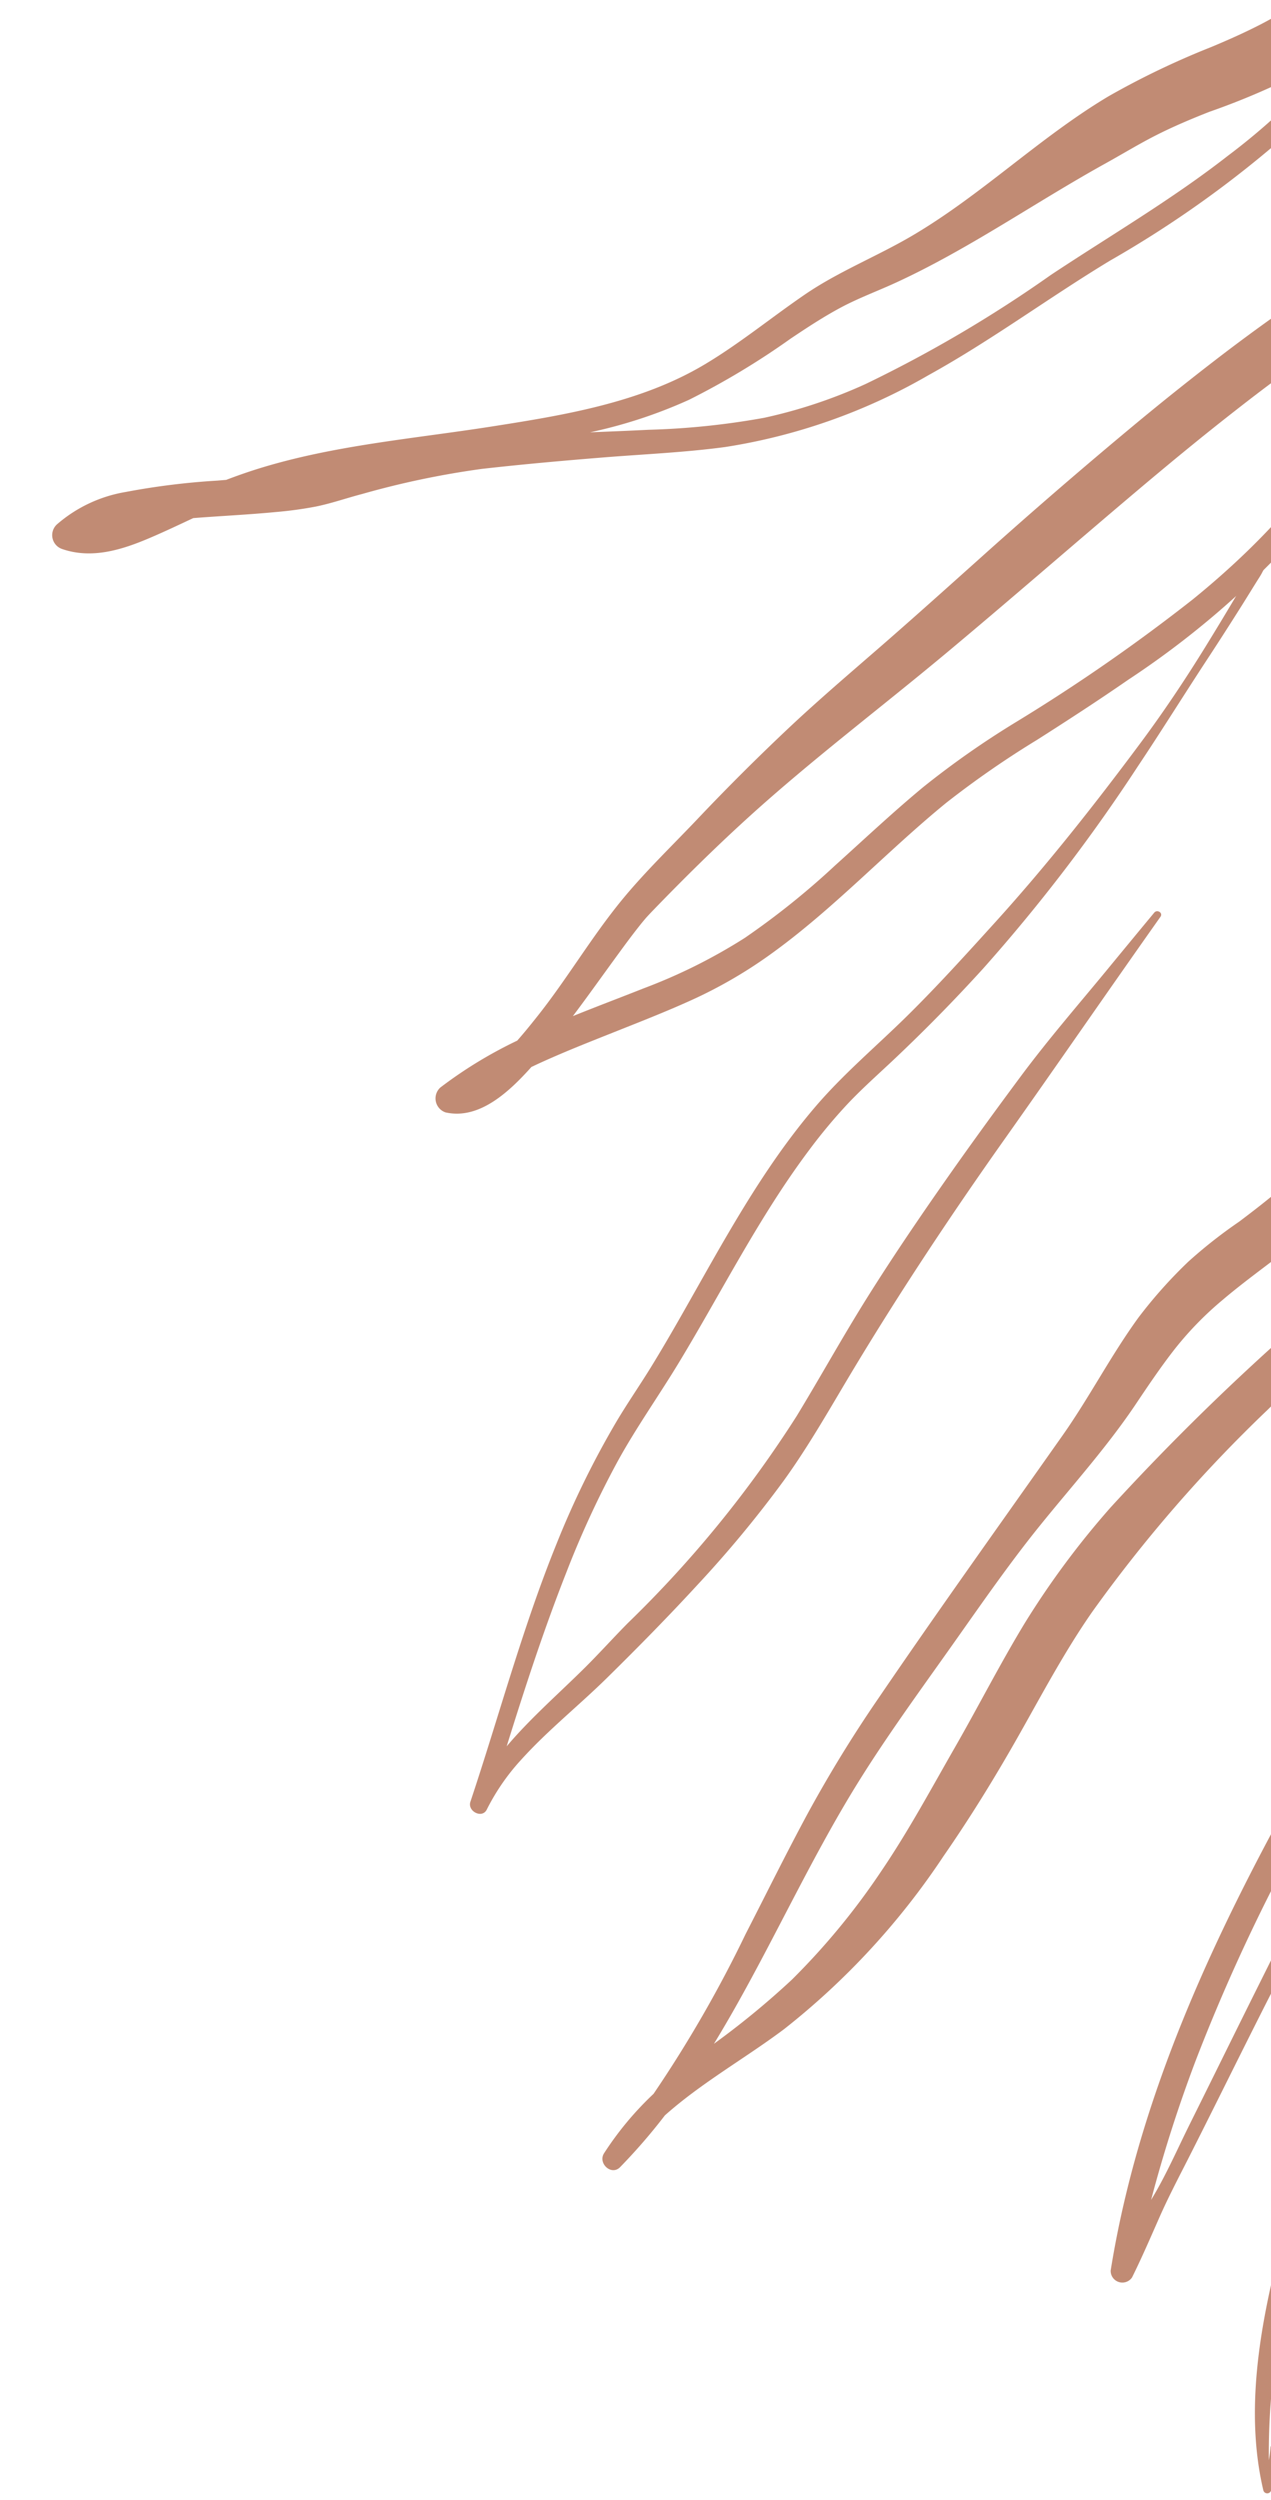 <?xml version="1.0" encoding="UTF-8"?> <svg xmlns="http://www.w3.org/2000/svg" xmlns:xlink="http://www.w3.org/1999/xlink" width="87" height="171" viewBox="0 0 87 171"><defs><clipPath id="a"><rect width="87" height="171" transform="translate(1279)" fill="#fff" stroke="#707070" stroke-width="1"></rect></clipPath></defs><g transform="translate(-1279)" clip-path="url(#a)"><g transform="translate(1498.071 -1798.276) rotate(90)"><path d="M2651.535,126.928q-2.052-.963-4.052-2.055h3.922a53.75,53.75,0,0,0,5.245,2.586,54.959,54.959,0,0,0,8.532,2.926.22.22,0,0,1-.077.428,35.967,35.967,0,0,1-7.034-1.315A51.425,51.425,0,0,1,2651.535,126.928Z" transform="translate(-704.724)" fill="#c18b74"></path><path d="M1746.741,615.806l-.039.118a38.954,38.954,0,0,1-2.641,6.371c-.1.186-.215.386-.336.592C1744.618,620.482,1745.651,618.13,1746.741,615.806Z" transform="translate(0 -382.816)" fill="#c18b74"></path><path d="M2381.168,174.335a85.593,85.593,0,0,0-10.937-6.305c-2.725-1.4-5.471-2.754-8.167-4.208a89.961,89.961,0,0,1-7.928-4.862c-6.058-4.128-12.014-8.4-18.005-12.622-2.62-1.847-5.483-3.314-8.076-5.205a32.163,32.163,0,0,1-3.816-3.409,33.207,33.207,0,0,1-2.732-3.477c-.719-.951-1.445-1.9-2.22-2.8-.365-.427-.746-.841-1.138-1.243-.2-.2-.4-.4-.6-.591-.1-.094-.2-.187-.3-.278.066.061-.239-.2-.249-.213a16.256,16.256,0,0,0-1.408-1.034c-.251-.166-.51-.32-.77-.471a6.046,6.046,0,0,0-.764-.385c-1.382-.554-2.8-1.014-4.205-1.491-.771-.261-1.53-.547-2.276-.864h9.418a19.507,19.507,0,0,1,4.472,3.726c1.943,2.142,3.528,4.581,5.4,6.785a22.7,22.7,0,0,0,3.316,3.24c1.272,1,2.622,1.9,3.96,2.8,2.861,1.94,5.449,4.271,8.135,6.443,2.843,2.3,5.9,4.381,8.876,6.5,2.791,1.982,5.579,4,8.479,5.817,5.8,3.639,12.24,6.423,18.111,10.013a56.141,56.141,0,0,0-4.39-5.339,48.027,48.027,0,0,0-7.454-6.138c-2.721-1.846-5.6-3.393-8.447-5.027-2.822-1.62-5.737-3.1-8.516-4.792a57.887,57.887,0,0,1-7.88-5.855,165.346,165.346,0,0,1-12.785-13.088c-1.577-1.714-3.165-3.419-4.792-5.085H2327c2.509,2.43,4.936,4.945,7.39,7.437a97.627,97.627,0,0,0,13.8,11.987c2.672,1.864,5.551,3.392,8.384,4.992,2.858,1.615,5.636,3.321,8.334,5.193a50.693,50.693,0,0,1,11.834,10.913c1.975,2.632,3.676,5.668,5.9,8.16a39.572,39.572,0,0,1,3.543,3.068c.607.595-.262,1.53-.946,1.1A21.816,21.816,0,0,1,2381.168,174.335Z" transform="translate(-439.668)" fill="#c18b74"></path><path d="M2008.613,215.184a1,1,0,0,0,1.671-.354c.709-2.036.062-4.1-.748-6-.43-1.009-.9-2-1.362-2.987-.145-1.851-.234-3.776-.417-5.674a26.319,26.319,0,0,0-.372-2.713c-.217-1.073-.583-2.108-.858-3.166a59.233,59.233,0,0,1-1.721-8.215c-.311-2.755-.556-5.508-.779-8.272-.225-2.786-.341-5.589-.714-8.361a40.068,40.068,0,0,0-4.913-13.921c-2.373-4.3-5.3-8.232-7.836-12.429a74.279,74.279,0,0,0-8.65-12.128,34.54,34.54,0,0,0-5.615-5.024,16.165,16.165,0,0,0-1.767-1.063h-7.077a11.575,11.575,0,0,0,1.286,1.454c.751.716,1.55,1.379,2.342,2.048l.188.159c.136.12.272.241.405.366a8.085,8.085,0,0,1,.814.853c.229.289.454.583.665.886l.046.07c.085.131.17.261.252.394.325.524.631,1.059.915,1.607.584,1.128,1.1,2.291,1.589,3.462a55.48,55.48,0,0,0,3.364,7.017c2.829,4.742,6.771,8.716,9.561,13.482,1.41,2.408,2.426,5.006,4.007,7.315s3.348,4.456,4.777,6.854c2.618,4.393,3.469,9.625,4.247,14.6.834,5.334,1.271,10.763,2.88,15.944.232.745.49,1.478.766,2.2q.025.3.05.6a49.593,49.593,0,0,0,.779,6.289A9.579,9.579,0,0,0,2008.613,215.184Zm-6.307-36.5a33.222,33.222,0,0,0-2.221-6.769,52.585,52.585,0,0,0-4.186-6.961c-.747-1.114-1.486-2.238-2.12-3.421-.667-1.245-1.146-2.563-1.737-3.843-2.3-4.98-5.469-9.487-8.12-14.274-.66-1.192-1.372-2.355-1.984-3.573-.58-1.155-1.081-2.345-1.553-3.547a50.22,50.22,0,0,0-3.059-7.006c-.35-.6-.719-1.213-1.128-1.791q.445.354.878.719a44.713,44.713,0,0,1,6.318,6.81c3,3.845,5.453,8.047,8.139,12.1A88.843,88.843,0,0,1,1999,159.819a34.223,34.223,0,0,1,2.314,6.954,52.235,52.235,0,0,1,.819,7.92C2002.2,176.023,2002.254,177.355,2002.306,178.688Z" transform="translate(-174.458)" fill="#c18b74"></path><path d="M2507.632,127.262q-2.054-1.194-4.108-2.389h3.317c3.755,2.13,7.534,4.216,11.365,6.215a126.161,126.161,0,0,0,13.513,6.147,95.7,95.7,0,0,0,9.508,3.044l-.283-.169c-1.567-.926-3.273-1.668-4.9-2.478-3.275-1.631-6.561-3.242-9.834-4.878s-6.587-3.255-9.865-4.914c-1.918-.971-3.842-1.944-5.738-2.968h3.457q2.364,1.422,4.769,2.781c6.37,3.6,12.988,6.742,19.511,10.053,1.332.676,2.65,1.37,4.015,1.976,1.4.619,2.8,1.219,4.168,1.9a.8.8,0,0,1-.472,1.463C2532.219,140.826,2519.616,134.227,2507.632,127.262Z" transform="translate(-592.469)" fill="#c18b74"></path><path d="M2614.2,129a78.312,78.312,0,0,1-8.276-2.918c-.83-.376-1.644-.78-2.443-1.208h3.243q.934.423,1.9.792c2.385.91,4.855,1.645,7.282,2.434,2.547.828,5.109,1.611,7.7,2.277a46.023,46.023,0,0,0,13.364,1.842,8.006,8.006,0,0,0-.9-.116.11.11,0,0,1,.009-.219c.972-.046,1.938.15,2.909.171a.275.275,0,0,1,.047.54c-5.4,1.274-11.239.235-16.521-1.124C2619.71,130.75,2616.949,129.888,2614.2,129Z" transform="translate(-670.412)" fill="#c18b74"></path><path d="M2228.841,205.794a61.38,61.38,0,0,1-8.316-4.078c-1.257-.747-2.46-1.579-3.7-2.347-1.211-.747-2.441-1.46-3.677-2.165-4.912-2.8-9.953-5.474-14.262-9.183-2.2-1.894-4.069-4.115-6.1-6.181-2.049-2.083-4.208-4.036-6.371-6-3.908-3.547-8.026-6.8-12.258-9.953-2.144-1.6-4.4-3.109-6.672-4.511q-1.734-1.069-3.486-2.108-.843-.5-1.69-1c-.62-.363-1.123-.9-1.738-1.266-.182-.108,0-.383.18-.275.621.368,1.341.547,1.953.937.651.414,1.311.815,1.964,1.226q1.87,1.178,3.718,2.39c2.437,1.6,4.909,3.137,7.332,4.758a117.382,117.382,0,0,1,13.762,10.536q3.257,2.96,6.278,6.166c.989,1.049,1.941,2.128,2.99,3.119a36.621,36.621,0,0,0,3.2,2.668c4.547,3.41,9.667,5.963,14.516,8.9,2.274,1.378,4.439,2.919,6.77,4.2a65.162,65.162,0,0,0,7.576,3.5c3.895,1.537,7.893,2.839,11.9,4.087-.913-.772-1.772-1.614-2.607-2.472-.949-.974-1.871-1.975-2.831-2.939-.977-.981-2.007-1.906-2.991-2.881a78.222,78.222,0,0,0-14.169-11.562c-2.663-1.62-5.39-3.129-8.034-4.784-2.624-1.643-5.188-3.378-7.726-5.151s-5.018-3.576-7.49-5.415c-2.488-1.85-4.851-3.9-7.245-5.874q-1.968-1.618-3.93-3.245c-.248-.2.006-.622.281-.428,5.063,3.581,10.172,7.1,15.23,10.682s10.224,7.015,15.527,10.218c2.635,1.591,5.31,3.078,7.809,4.884a78.313,78.313,0,0,1,7.1,5.878c2.174,2,4.291,4.084,6.363,6.189,1.912,1.942,3.612,4.084,5.638,5.915a14.9,14.9,0,0,0,3.4,2.347c.645.316.118,1.34-.536,1.12C2240.606,209.728,2234.607,208.132,2228.841,205.794Z" transform="translate(-324.98 -24.825)" fill="#c18b74"></path><path d="M2088.515,131.092q1.247,1.7,2.547,3.359c1.76,2.26,3.581,4.473,5.428,6.663,3.722,4.415,7.52,8.765,11.219,13.2,3.781,4.533,7.325,9.243,11.3,13.613,2.017,2.217,4.117,4.343,6.271,6.426.179.173.358.343.543.509l.23.194c.137.113.275.223.414.332.582.459,1.18.9,1.778,1.337,1.426,1.045,2.873,2.068,4.286,3.133-.648-1.6-1.257-3.222-1.894-4.828a37.369,37.369,0,0,0-3.454-6.936,53.347,53.347,0,0,0-4.953-6.179c-1.8-2-3.642-3.958-5.358-6.029a60.273,60.273,0,0,1-4.461-6.37,123.809,123.809,0,0,0-8.4-12.109c-4.238-5.216-9.41-9.88-15.633-12.534h2.693q1.438.6,2.82,1.333a32.385,32.385,0,0,1,6.021,4.345,60.455,60.455,0,0,1,9.61,11.292c1.416,2.047,2.77,4.135,4.107,6.234a64.65,64.65,0,0,0,4.3,6.21c3.386,4.154,7.365,7.808,10.477,12.188a31.575,31.575,0,0,1,3.018,5.239c.809,1.777,1.516,3.6,2.238,5.41.74,1.856,1.48,3.747,2.347,5.571,1.637,1.47,3.634,3.54,3.108,5.877a1.009,1.009,0,0,1-1.7.361,29.87,29.87,0,0,1-3.209-5.265c-.532-.471-1.083-.917-1.645-1.364-2.57-2.044-5.425-3.711-7.963-5.791-1.961-1.607-3.739-3.467-5.578-5.21q-3.293-3.122-6.4-6.434c-1.994-2.136-3.881-4.367-5.8-6.566-1.883-2.154-3.794-4.284-5.7-6.413q-4.753-5.3-9.295-10.778-2.23-2.7-4.365-5.48-1.072-1.4-2.106-2.826-.488-.672-.964-1.351a6.2,6.2,0,0,1-.54-.969q-.1-.222-.207-.444l-.069-.148q-.149-.617-.136-.3a1.517,1.517,0,0,1,.658-2.041,1.465,1.465,0,0,1,1.787.349A15.593,15.593,0,0,1,2088.515,131.092Z" transform="translate(-264.749)" fill="#c18b74"></path></g></g></svg> 